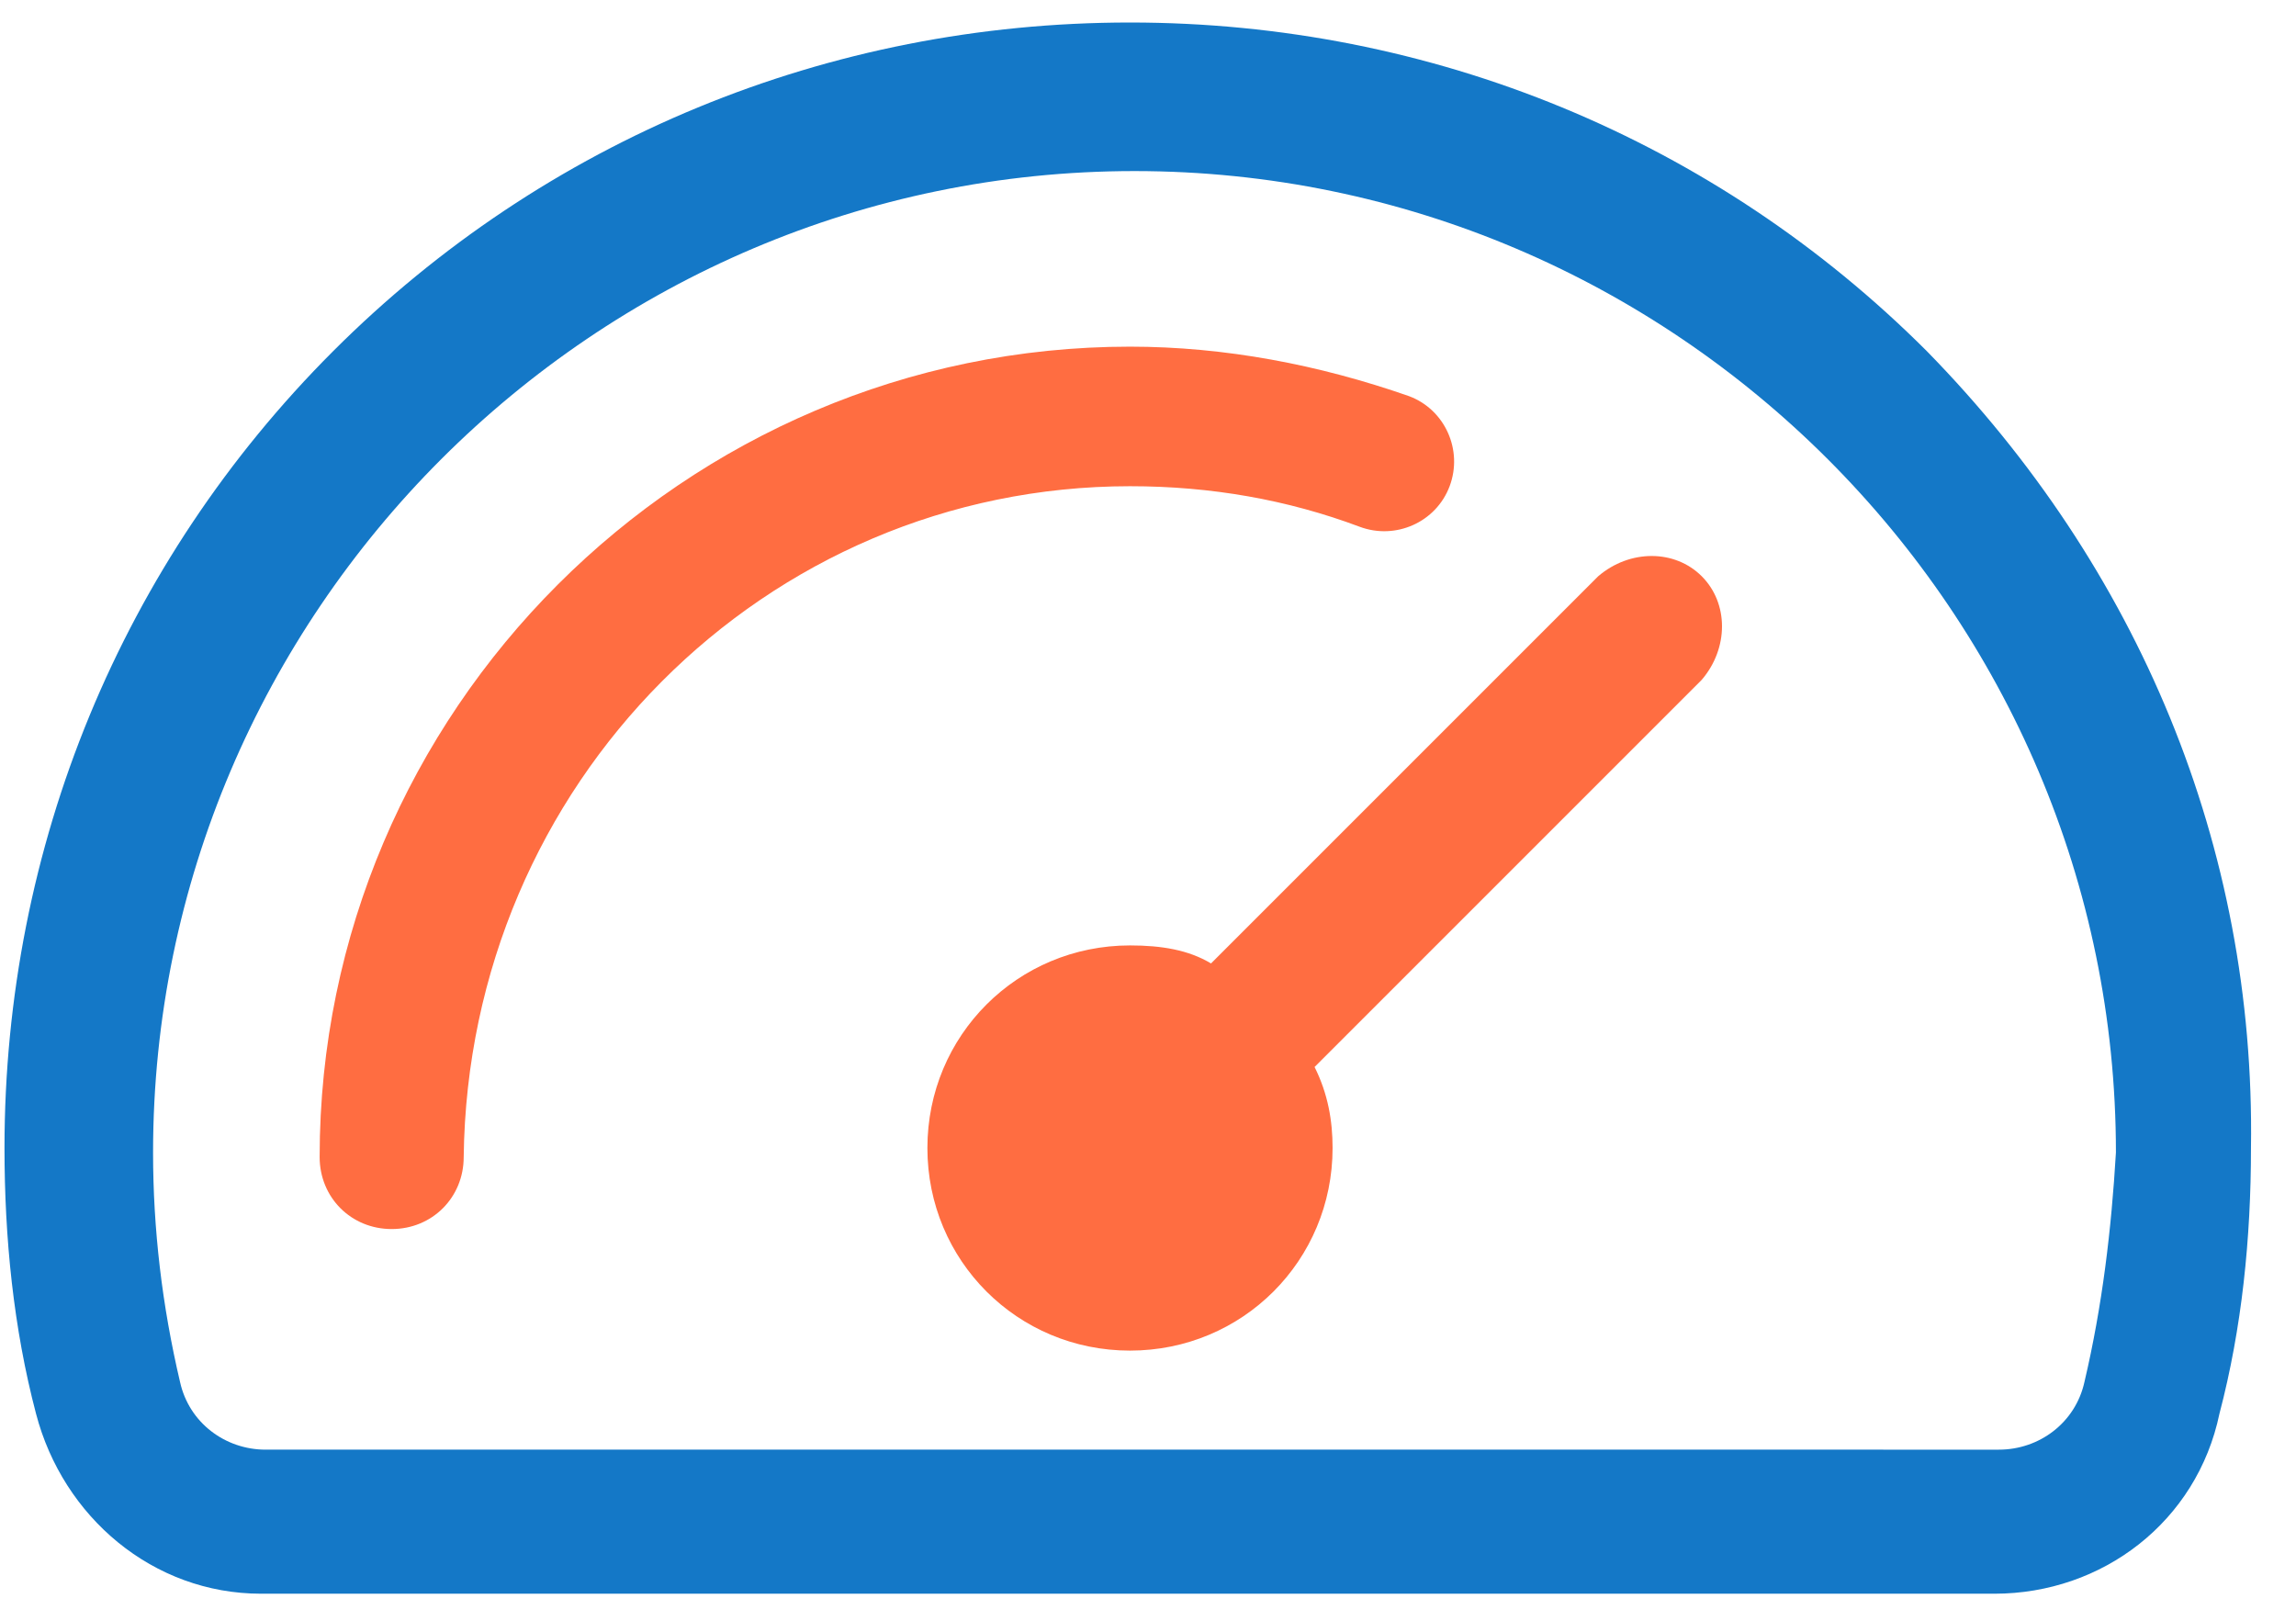 <?xml version="1.0" encoding="utf-8"?>
<!-- Generator: Adobe Illustrator 25.0.0, SVG Export Plug-In . SVG Version: 6.00 Build 0)  -->
<svg version="1.0" id="Layer_1" xmlns="http://www.w3.org/2000/svg" xmlns:xlink="http://www.w3.org/1999/xlink" x="0px" y="0px"
	 viewBox="0 0 51 36" style="enable-background:new 0 0 51 36;" xml:space="preserve">
<style type="text/css">
	.st0{clip-path:url(#SVGID_2_);}
	.st1{fill-rule:evenodd;clip-rule:evenodd;fill:#1478C7;}
	.st2{fill-rule:evenodd;clip-rule:evenodd;fill:#FF6D41;}
</style>
<g>
	<defs>
		<rect id="SVGID_1_" x="0.1" y="0.5" width="50" height="34.9"/>
	</defs>
	<clipPath id="SVGID_2_">
		<use xlink:href="#SVGID_1_"  style="overflow:visible;"/>
	</clipPath>
	<g class="st0">
		<path class="st1" d="M42.8,7.8c-4.7-4.7-11-7.3-17.7-7.3s-13,2.6-17.7,7.3c-4.7,4.7-7.3,11-7.3,17.7c0,2,0.2,4,0.7,5.9
			c0.6,2.3,2.6,4,5,4h38.5c2.4,0,4.5-1.6,5-4c0.5-1.9,0.7-3.9,0.7-5.9C50.1,18.8,47.5,12.6,42.8,7.8z M46.3,30.7
			c-0.2,0.9-1,1.5-1.9,1.5H5.9c-0.9,0-1.7-0.6-1.9-1.5c-0.4-1.7-0.6-3.4-0.6-5.1c0-12,9.8-21.8,21.8-21.8s21.8,9.8,21.8,21.8
			C46.9,27.3,46.7,29,46.3,30.7z"/>
		<path class="st2" d="M37.8,12.8c0.6,0.6,0.6,1.6,0,2.3l-8.6,8.6c0.3,0.6,0.4,1.2,0.4,1.8c0,2.5-2,4.5-4.5,4.5
			c-2.5,0-4.5-2-4.5-4.5c0-2.5,2-4.5,4.5-4.5c0.7,0,1.3,0.1,1.8,0.4l8.6-8.6C36.2,12.2,37.2,12.2,37.8,12.8z"/>
		<path class="st2" d="M25.1,10.8c1.8,0,3.5,0.3,5.1,0.9c0.8,0.3,1.7-0.1,2-0.9c0.3-0.8-0.1-1.7-0.9-2c-2-0.7-4.1-1.1-6.2-1.1
			c-9.9,0-18,8.1-18,18c0,0.9,0.7,1.6,1.6,1.6c0.9,0,1.6-0.7,1.6-1.6C10.4,17.4,17,10.8,25.1,10.8z"/>
	</g>
</g>
</svg>
